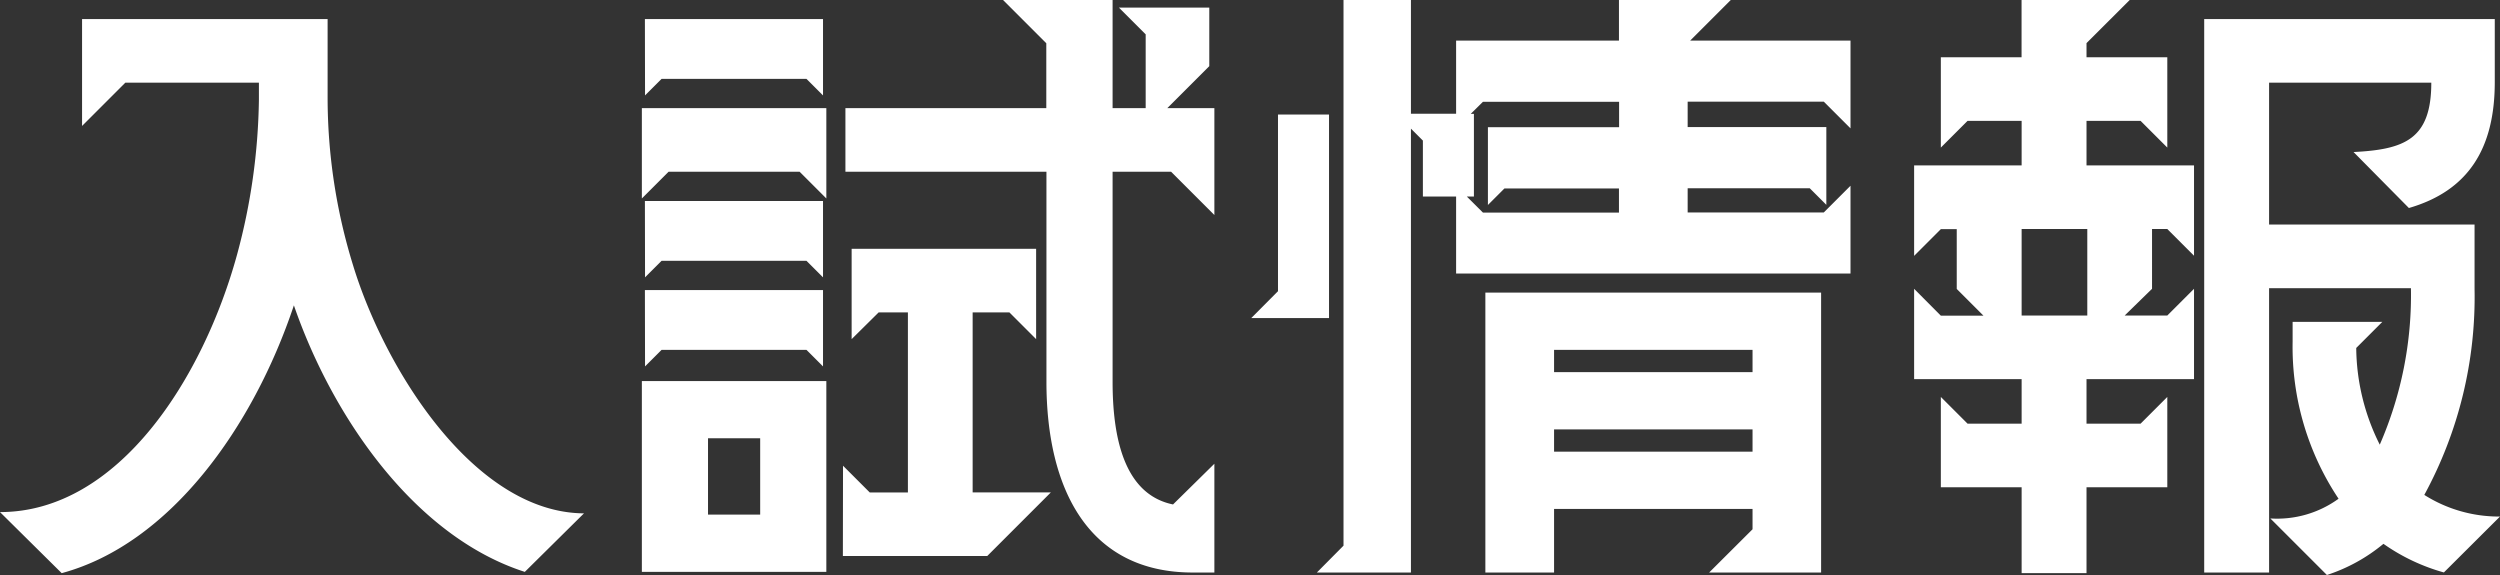 <svg xmlns="http://www.w3.org/2000/svg" width="70.74" height="16.272" viewBox="0 0 70.74 16.272">
  <rect x="0" y="0" width="70.74" height="16.272" fill="#333333" stroke="none"/>
  <path id="パス_23618" data-name="パス 23618" d="M-35.262-.45l1.746,1.728C-30.456.45-28.1-2.844-26.946-6.3c1.08,3.132,3.4,6.534,6.534,7.542l1.674-1.656c-3.1-.018-5.634-4.068-6.534-7.02a16.078,16.078,0,0,1-.72-4.752V-14.4H-32.94v3.024l1.224-1.224h3.78v.486a17.546,17.546,0,0,1-.612,4.356C-29.5-4.266-31.9-.45-35.262-.45Zm33.75,1.71H-.9V-1.818L-2.07-.666c-1.4-.288-1.71-1.926-1.71-3.474v-5.94h1.656L-.9-8.856V-11.88H-2.232l1.188-1.188v-1.656H-3.6l.756.756v2.088H-3.78v-3.06h-3.1l1.224,1.224v1.836H-11.34v1.8h5.688v5.94C-5.652-1.1-4.464,1.26-1.512,1.26ZM-17.1,1.242h5.22v-5.4H-17.1Zm0-10.566.756-.756h3.708l.756.756V-11.88H-17.1Zm.09,4.752.468-.468h4.1l.468.468v-2.16h-5.04Zm0-2.52.468-.468h4.1l.468.468v-2.16h-5.04Zm0-5.148.468-.468h4.1l.468.468V-14.4h-5.04ZM-15.228-.378v-2.16h1.476v2.16Zm3.816,1.17h4.086l1.8-1.8H-7.74V-6.1H-6.7l.756.756V-7.9h-5.22v2.556L-10.4-6.1h.828v5.094h-1.08l-.756-.756ZM2,1.26H4.662V-11.3L5-10.962v1.584H5.94V-7.2H17.1V-9.684l-.756.756H12.492v-.684h3.456l.468.468v-2.2H12.492v-.72h3.852l.756.756v-2.484H12.564l1.152-1.152H10.548v1.152H5.94v2.07H4.662V-14.94H2.754V.5ZM.144-5.94h2.2V-11.7H.9v5Zm6.1-3.438h.2v-2.34h-.09L6.7-12.06h3.852v.72H6.84v2.2l.468-.468h3.24v.684H6.7ZM6.768,1.26H8.712V-.54h5.616V.036L13.1,1.26h3.168V-6.66h-9.5ZM8.712-2.16v-.63h5.616v.63Zm0-2.25v-.63h5.616v.63ZM28.98-.27l1.6,1.6a4.856,4.856,0,0,0,1.6-.882,5.549,5.549,0,0,0,1.71.81L35.478-.324a3.941,3.941,0,0,1-2.142-.612,11.713,11.713,0,0,0,1.422-5.832V-8.586H28.944V-12.6h4.59c0,1.6-.756,1.89-2.2,1.962L32.9-9.054c1.674-.486,2.43-1.674,2.43-3.564V-14.4H27.108V1.26h1.836V-6.786h4.014a10.583,10.583,0,0,1-.882,4.428,6.2,6.2,0,0,1-.666-2.736l.738-.738H29.61v.558a7.745,7.745,0,0,0,1.3,4.446A2.96,2.96,0,0,1,28.98-.27ZM18.9-4.212h3.042v1.26h-1.53l-.756-.756v2.556h2.286v2.43h1.836v-2.43h2.286V-3.708l-.756.756h-1.53v-1.26H26.82V-6.768l-.756.756H24.858l.774-.756V-8.46h.432l.756.756V-10.26H23.778v-1.26h1.53l.756.756V-13.32H23.778v-.4L25-14.94h-3.06v1.62H19.656v2.556l.756-.756h1.53v1.26H18.9V-7.7l.756-.756h.45v1.692l.756.756H19.656L18.9-6.768Zm3.042-1.8V-8.46H23.8v2.448Z" transform="translate(35.262 14.94)" fill="#fff"/>
</svg>
